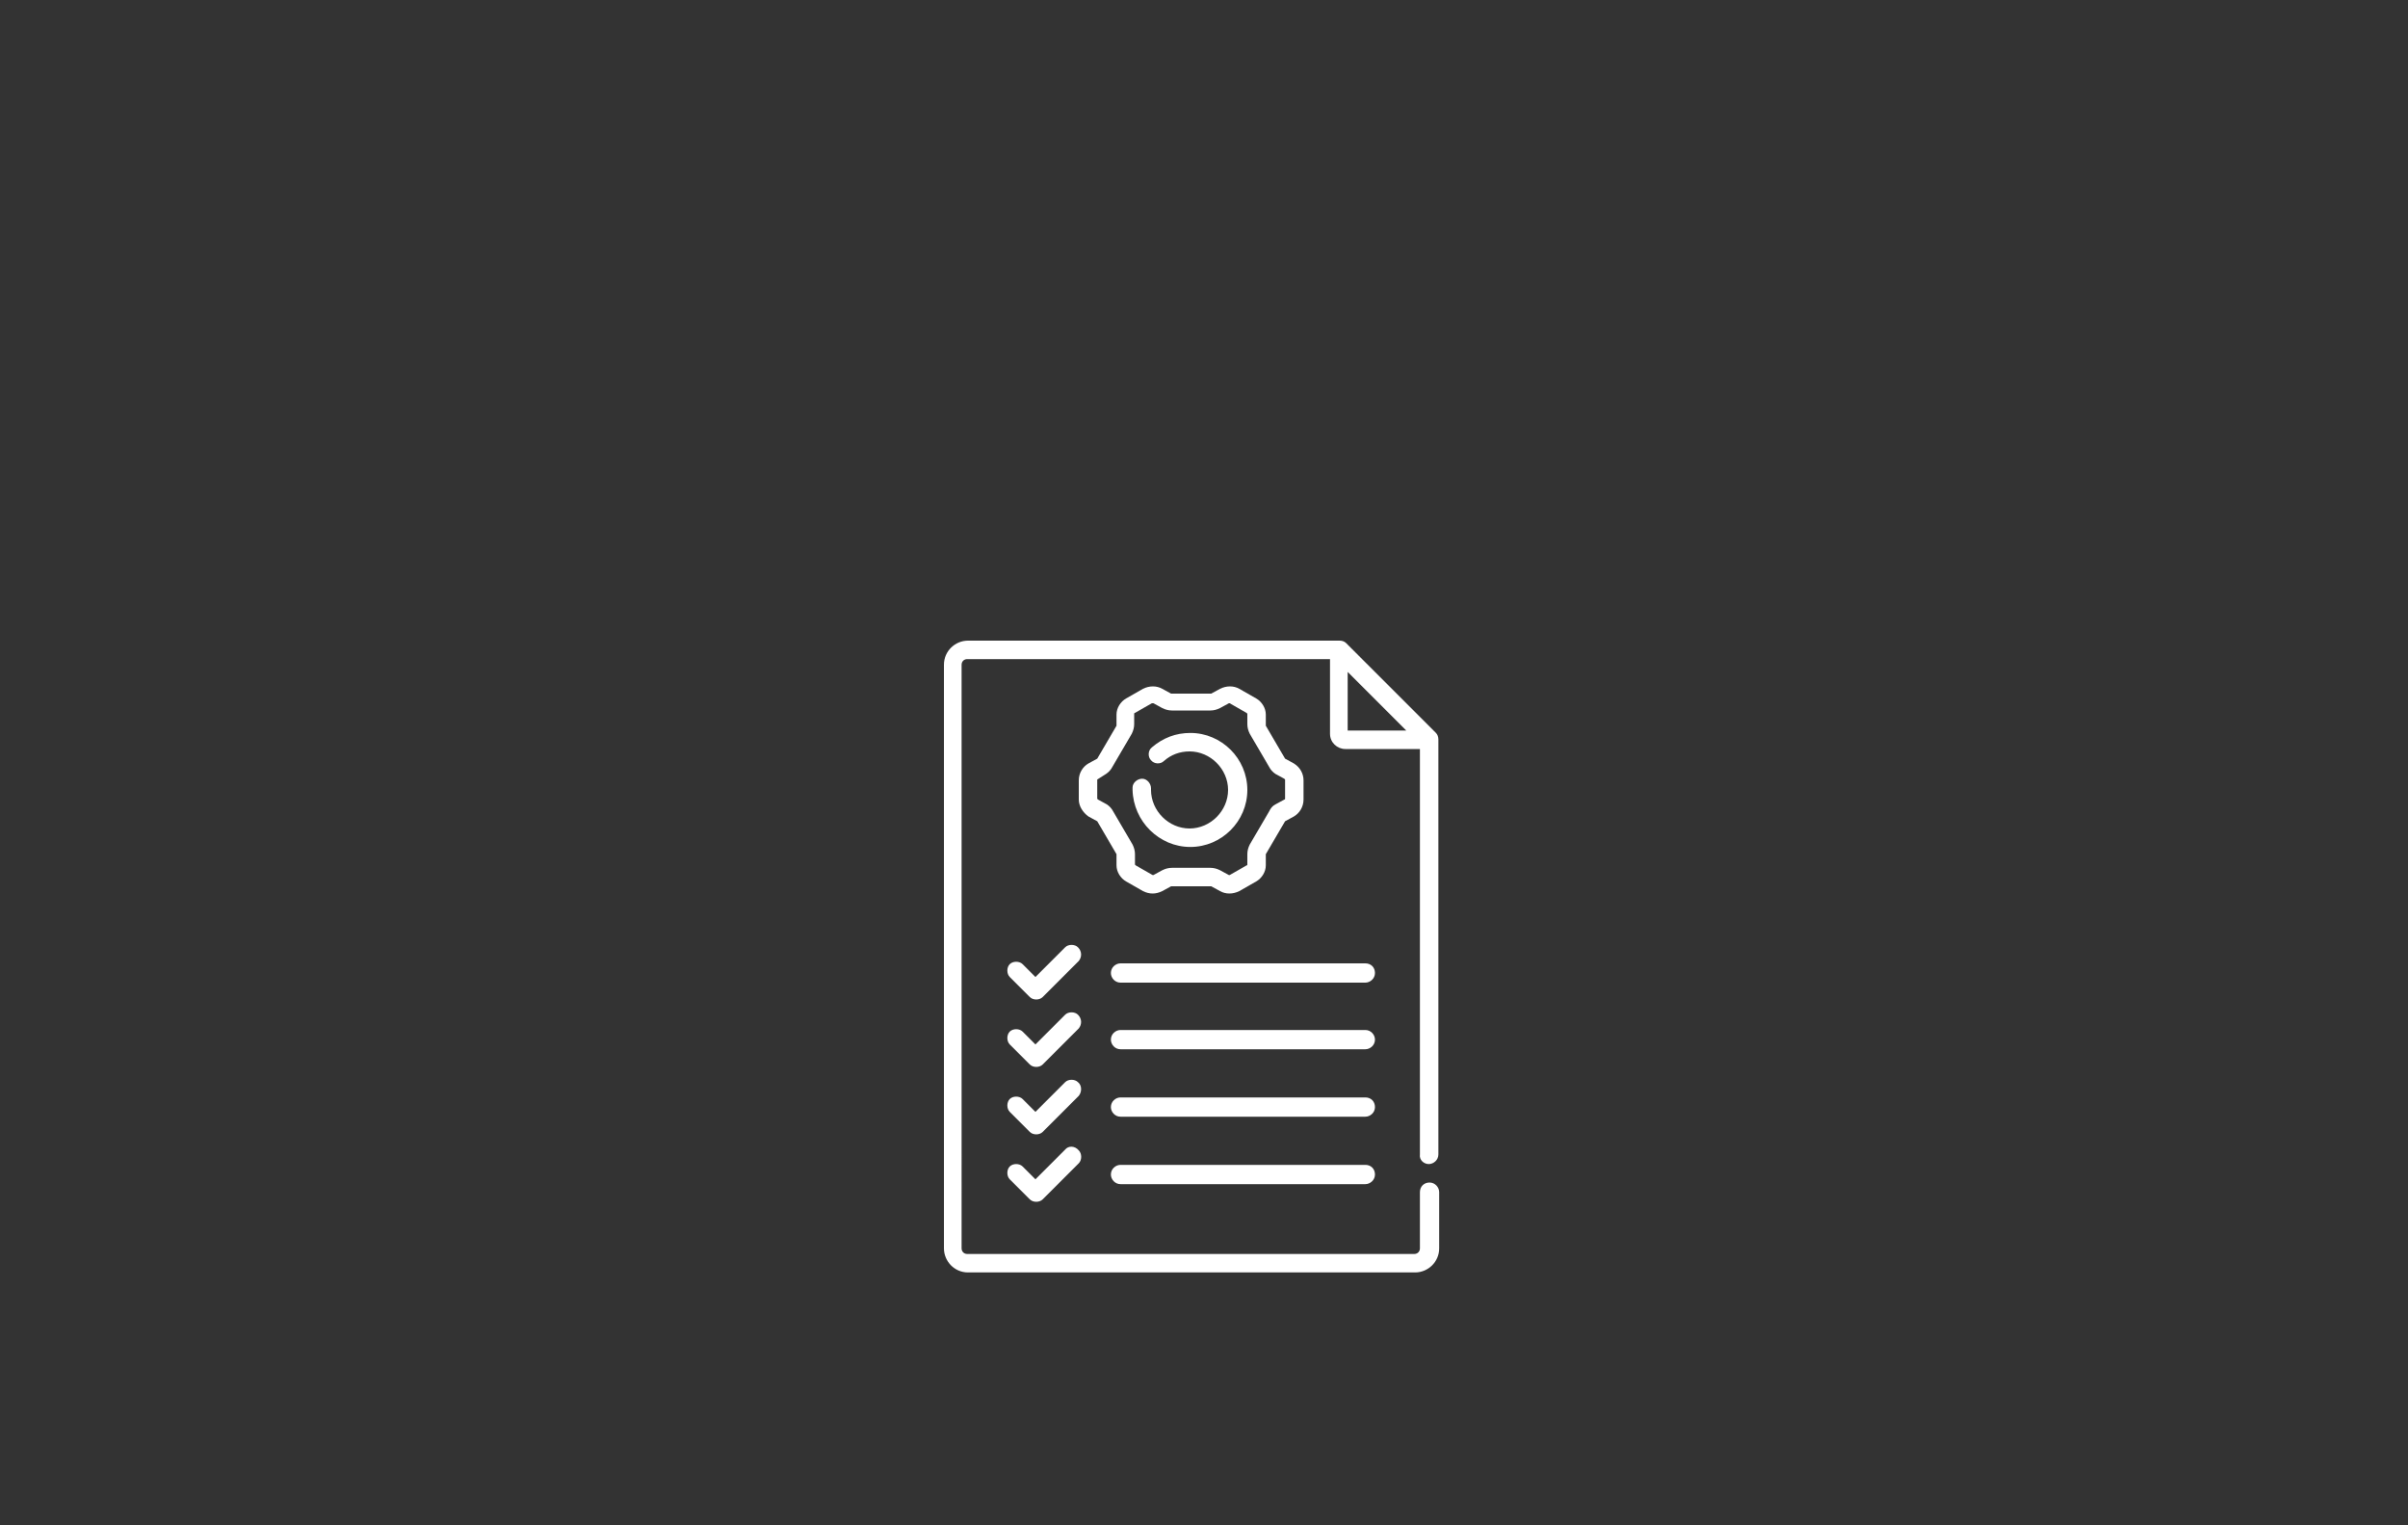 <?xml version="1.0" encoding="utf-8"?>
<!-- Generator: Adobe Illustrator 25.2.0, SVG Export Plug-In . SVG Version: 6.00 Build 0)  -->
<svg version="1.1" id="Layer_1" xmlns="http://www.w3.org/2000/svg" xmlns:xlink="http://www.w3.org/1999/xlink" x="0px" y="0px"
	 viewBox="0 0 300 190" style="enable-background:new 0 0 300 190;" xml:space="preserve">
<rect x="0" y="0" width="300" height="190" fill="#333333" stroke="none"/>
<style type="text/css">
	.st0{fill:#FFFFFF;}
</style>
<g>
	<path class="st0" d="M178,145c0.6,0,1.2-0.5,1.2-1.2V92.1c0-0.3-0.1-0.6-0.3-0.8l-11.2-11.2c-0.2-0.2-0.5-0.3-0.8-0.3h-46.3
		c-1.6,0-3,1.3-3,3v72.7c0,1.6,1.3,3,3,3h55.7c1.6,0,3-1.3,3-3v-7c0-0.6-0.5-1.2-1.2-1.2s-1.2,0.5-1.2,1.2v7c0,0.4-0.3,0.7-0.7,0.7
		h-55.7c-0.4,0-0.7-0.3-0.7-0.7V82.8c0-0.4,0.3-0.7,0.7-0.7h45.2v9.3c0,1.1,0.9,1.9,1.9,1.9h9.3v50.5C176.8,144.5,177.4,145,178,145
		L178,145z M167.9,83.7l7.3,7.3h-7.3V83.7z"/>
	<path class="st0" d="M135.6,101.7l1.1,0.6l0,0l2.4,4.1c0,0,0,0,0,0.1v1.3c0,0.8,0.5,1.6,1.2,2l2.1,1.2c0.4,0.2,0.8,0.3,1.2,0.3
		s0.8-0.1,1.2-0.3l1.1-0.6c0,0,0,0,0.1,0h4.8c0,0,0,0,0.1,0l1.1,0.6c0.7,0.4,1.6,0.4,2.4,0l2.1-1.2c0.7-0.4,1.2-1.2,1.2-2v-1.3
		c0,0,0,0,0-0.1l2.4-4.1l0,0l1.1-0.6c0.7-0.4,1.2-1.2,1.2-2.1v-2.4c0-0.8-0.4-1.6-1.2-2.1l-1.1-0.6l0,0l-2.4-4.1c0,0,0,0,0-0.1V89
		c0-0.8-0.5-1.6-1.2-2l-2.1-1.2c-0.7-0.4-1.6-0.4-2.4,0l-1.1,0.6c0,0,0,0-0.1,0H146c0,0,0,0-0.1,0l-1.1-0.6c-0.7-0.4-1.6-0.4-2.4,0
		l-2.1,1.2c-0.7,0.4-1.2,1.2-1.2,2v1.3c0,0,0,0,0,0.1l-2.4,4.1l0,0l-1.1,0.6c-0.7,0.4-1.2,1.2-1.2,2.1v2.4
		C134.4,100.4,134.9,101.2,135.6,101.7L135.6,101.7z M136.7,97.1L136.7,97.1l1.1-0.7c0.3-0.2,0.6-0.5,0.8-0.9l2.4-4.1
		c0.2-0.4,0.3-0.8,0.3-1.2v-1.3c0,0,0-0.1,0.1-0.1l2.1-1.2c0,0,0,0,0.1,0c0,0,0,0,0.1,0l1.1,0.6c0.4,0.2,0.8,0.3,1.2,0.3h4.8
		c0.4,0,0.8-0.1,1.2-0.3l1.1-0.6h0.1l2.1,1.2l0.1,0.1v1.3c0,0.4,0.1,0.8,0.3,1.2l2.4,4.1c0.2,0.4,0.5,0.7,0.8,0.9L160,97l0.1,0.1
		v2.4c0,0,0,0.1-0.1,0.1l-1.1,0.6c-0.4,0.2-0.6,0.5-0.8,0.9l-2.4,4.1c-0.2,0.4-0.3,0.8-0.3,1.2v1.3c0,0,0,0.1-0.1,0.1l-2.1,1.2h-0.1
		l-1.1-0.6c-0.4-0.2-0.8-0.3-1.2-0.3H146c-0.4,0-0.8,0.1-1.2,0.3l-1.1,0.6h-0.1l-2.1-1.2l-0.1-0.1v-1.3c0-0.4-0.1-0.8-0.3-1.2
		l-2.4-4.1c-0.2-0.4-0.5-0.7-0.8-0.9l-1.1-0.6l-0.1-0.1L136.7,97.1L136.7,97.1z"/>
	<path class="st0" d="M170.1,120h-30.5c-0.6,0-1.2,0.5-1.2,1.2c0,0.6,0.5,1.2,1.2,1.2h30.5c0.6,0,1.2-0.5,1.2-1.2
		S170.8,120,170.1,120z"/>
	<path class="st0" d="M134.3,118c-0.4-0.4-1.2-0.4-1.6,0l-3.7,3.7l-1.6-1.6c-0.4-0.4-1.2-0.4-1.6,0s-0.4,1.2,0,1.6l2.5,2.5
		c0.2,0.2,0.5,0.3,0.8,0.3s0.6-0.1,0.8-0.3l4.5-4.5C134.8,119.2,134.8,118.5,134.3,118L134.3,118z"/>
	<path class="st0" d="M170.1,128.3h-30.5c-0.6,0-1.2,0.5-1.2,1.2c0,0.6,0.5,1.2,1.2,1.2h30.5c0.6,0,1.2-0.5,1.2-1.2
		C171.3,128.9,170.8,128.3,170.1,128.3z"/>
	<path class="st0" d="M134.3,126.4c-0.4-0.4-1.2-0.4-1.6,0l-3.7,3.7l-1.6-1.6c-0.4-0.4-1.2-0.4-1.6,0s-0.4,1.2,0,1.6l2.5,2.5
		c0.2,0.2,0.5,0.3,0.8,0.3s0.6-0.1,0.8-0.3l4.5-4.5C134.8,127.6,134.8,126.9,134.3,126.4L134.3,126.4z"/>
	<path class="st0" d="M170.1,136.7h-30.5c-0.6,0-1.2,0.5-1.2,1.2c0,0.6,0.5,1.2,1.2,1.2h30.5c0.6,0,1.2-0.5,1.2-1.2
		S170.8,136.7,170.1,136.7z"/>
	<path class="st0" d="M134.3,134.8c-0.4-0.4-1.2-0.4-1.6,0l-3.7,3.7l-1.6-1.6c-0.4-0.4-1.2-0.4-1.6,0s-0.4,1.2,0,1.6l2.5,2.5
		c0.2,0.2,0.5,0.3,0.8,0.3s0.6-0.1,0.8-0.3l4.5-4.5C134.8,136,134.8,135.2,134.3,134.8L134.3,134.8z"/>
	<path class="st0" d="M170.1,145.1h-30.5c-0.6,0-1.2,0.5-1.2,1.2c0,0.6,0.5,1.2,1.2,1.2h30.5c0.6,0,1.2-0.5,1.2-1.2
		S170.8,145.1,170.1,145.1z"/>
	<path class="st0" d="M132.7,143.2l-3.7,3.7l-1.6-1.6c-0.4-0.4-1.2-0.4-1.6,0s-0.4,1.2,0,1.6l2.5,2.5c0.2,0.2,0.5,0.3,0.8,0.3
		s0.6-0.1,0.8-0.3l4.5-4.5c0.4-0.4,0.4-1.2,0-1.6C133.9,142.7,133.1,142.7,132.7,143.2L132.7,143.2z"/>
	<path class="st0" d="M148.3,105.5c3.9,0,7.1-3.2,7.1-7.1s-3.2-7.1-7.1-7.1c-1.8,0-3.4,0.6-4.8,1.8c-0.5,0.4-0.5,1.2-0.1,1.6
		c0.4,0.5,1.2,0.5,1.6,0.1c0.9-0.8,2-1.2,3.2-1.2c2.6,0,4.8,2.2,4.8,4.8s-2.2,4.8-4.8,4.8s-4.8-2.2-4.8-4.8c0-0.1,0-0.1,0-0.2
		c0-0.6-0.5-1.2-1.1-1.2s-1.2,0.5-1.2,1.1c0,0.1,0,0.2,0,0.3C141.2,102.3,144.4,105.5,148.3,105.5L148.3,105.5z"/>
</g>
</svg>
